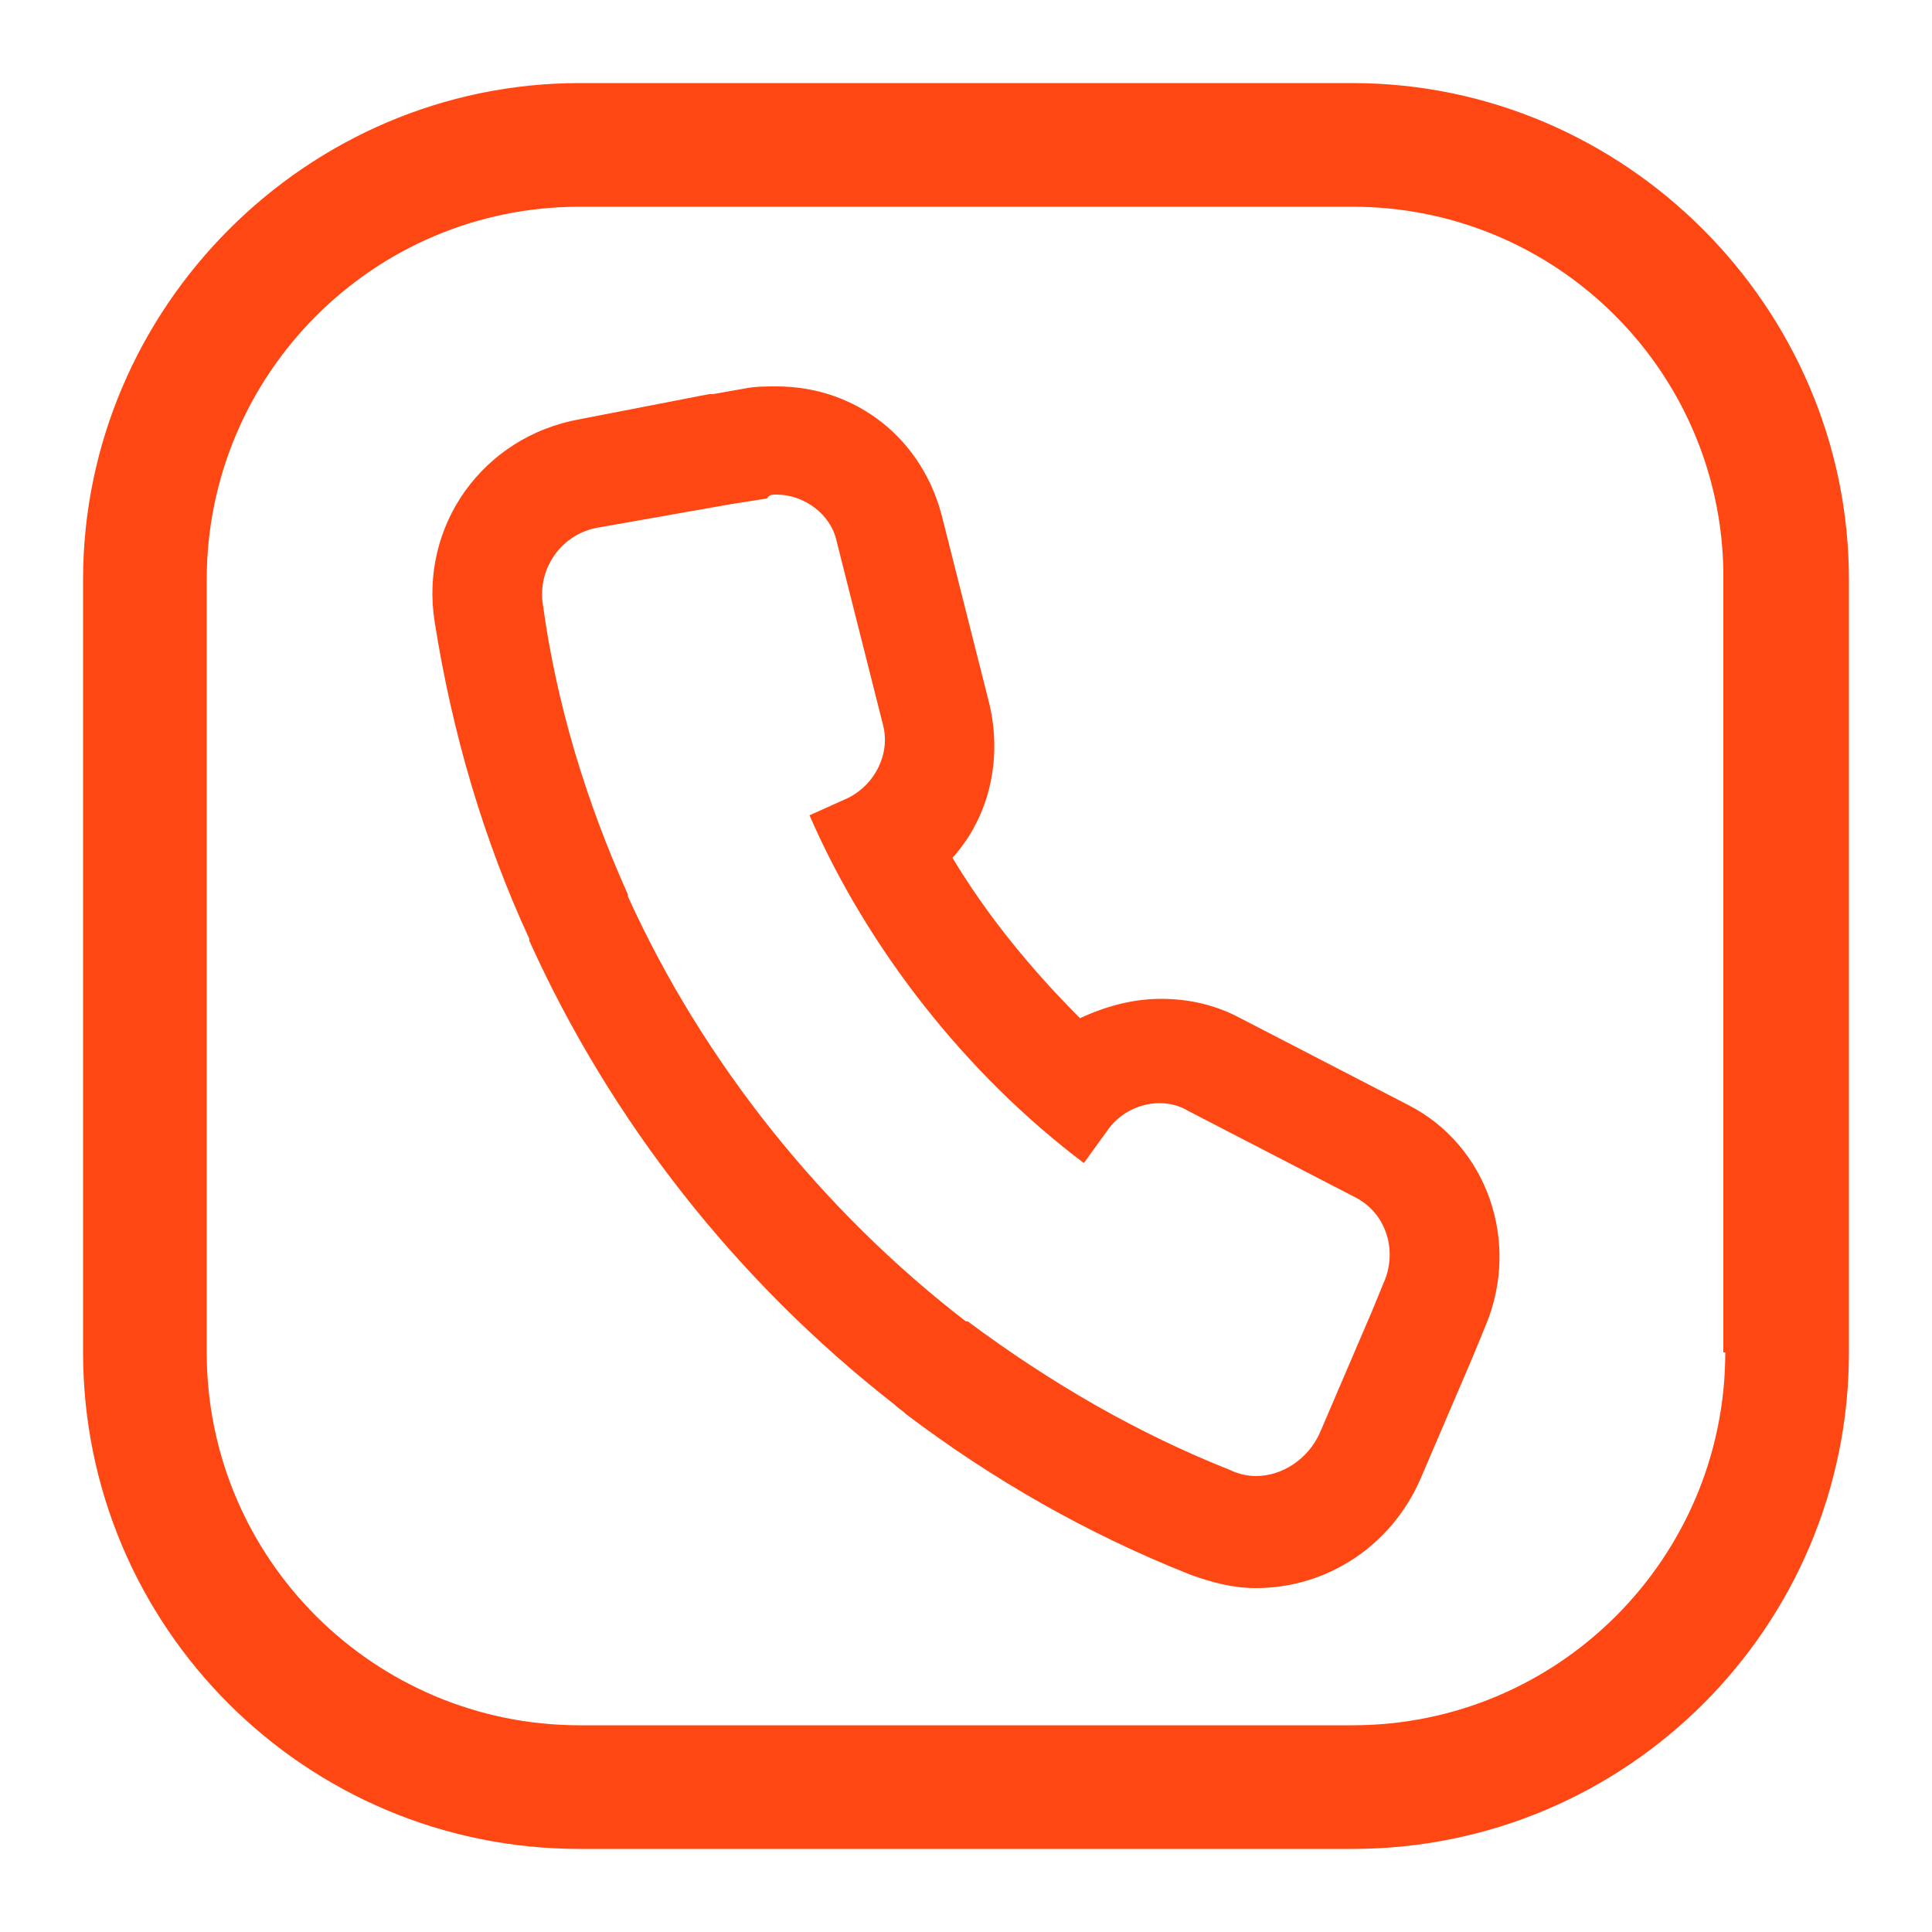 <?xml version="1.0" encoding="UTF-8"?> <!-- Generator: Adobe Illustrator 26.2.1, SVG Export Plug-In . SVG Version: 6.00 Build 0) --> <svg xmlns="http://www.w3.org/2000/svg" xmlns:xlink="http://www.w3.org/1999/xlink" id="Layer_1" x="0px" y="0px" viewBox="0 0 100 100" style="enable-background:new 0 0 100 100;" xml:space="preserve"> <style type="text/css"> .st0{fill:#FF4713;} </style> <path class="st0" d="M70,4.3H30C15.9,4.3,4.3,15.9,4.3,30v40c0,14.2,11.5,25.7,25.7,25.7h40c14.2,0,25.7-11.5,25.7-25.7V30 C95.7,15.9,84.1,4.3,70,4.3z M89.3,70c0,10.6-8.6,19.3-19.3,19.3H30c-10.6,0-19.3-8.6-19.3-19.3V30c0-10.6,8.6-19.3,19.3-19.3h40 c10.5,0,19,8.4,19.2,18.8l0,0V70z"></path> <path class="st0" d="M40.2,25.6c1.4,0,2.8,1,3.1,2.4l2.4,9.5c0.4,1.5-0.4,3.1-1.8,3.8l-2,0.9c3,6.9,8.1,13.4,14.2,18l1.3-1.8 c0.6-0.8,1.6-1.3,2.6-1.3c0.5,0,1,0.1,1.5,0.4l8.7,4.5c1.5,0.8,2.1,2.6,1.5,4.2L71,67.9c0,0,0,0,0,0l-2.7,6.3 c-0.6,1.3-1.9,2.2-3.3,2.2c-0.4,0-0.9-0.1-1.3-0.3c-4.8-1.9-9.3-4.5-13.6-7.7l-0.1,0l0,0c-7.4-5.7-13.6-13.4-17.5-22l0-0.1 c-2.2-4.9-3.7-9.9-4.4-15c-0.3-1.9,1-3.7,2.9-4l6.8-1.2c0,0,0,0,0,0l1.9-0.3C39.8,25.6,40,25.6,40.2,25.6 M37.8,26L37.8,26 M40.2,20 C40.2,20,40.2,20,40.2,20C40.2,20,40.2,20,40.2,20c-0.5,0-1.1,0-1.6,0.1l-1.7,0.3c-0.1,0-0.2,0-0.2,0L30,21.7 c-5,0.9-8.3,5.5-7.5,10.5c0.9,5.7,2.5,11.2,4.9,16.4l0,0c0,0,0,0,0,0.1c4.2,9.3,10.7,17.6,18.9,24c0.2,0.2,0.4,0.3,0.6,0.5 c4.5,3.4,9.4,6.2,14.7,8.3c1.1,0.4,2.2,0.7,3.4,0.7c3.7,0,7-2.2,8.5-5.6l2.7-6.3l0.7-1.7c1.8-4.3,0.1-9.3-4-11.4l-8.7-4.5 c-1.3-0.7-2.7-1-4.1-1c-1.5,0-2.9,0.4-4.2,1c-2.5-2.5-4.8-5.3-6.6-8.3c1.9-2.1,2.6-5.1,1.9-8l-2.4-9.5C47.8,22.7,44.3,20,40.2,20 L40.2,20L40.2,20z"></path> </svg> 